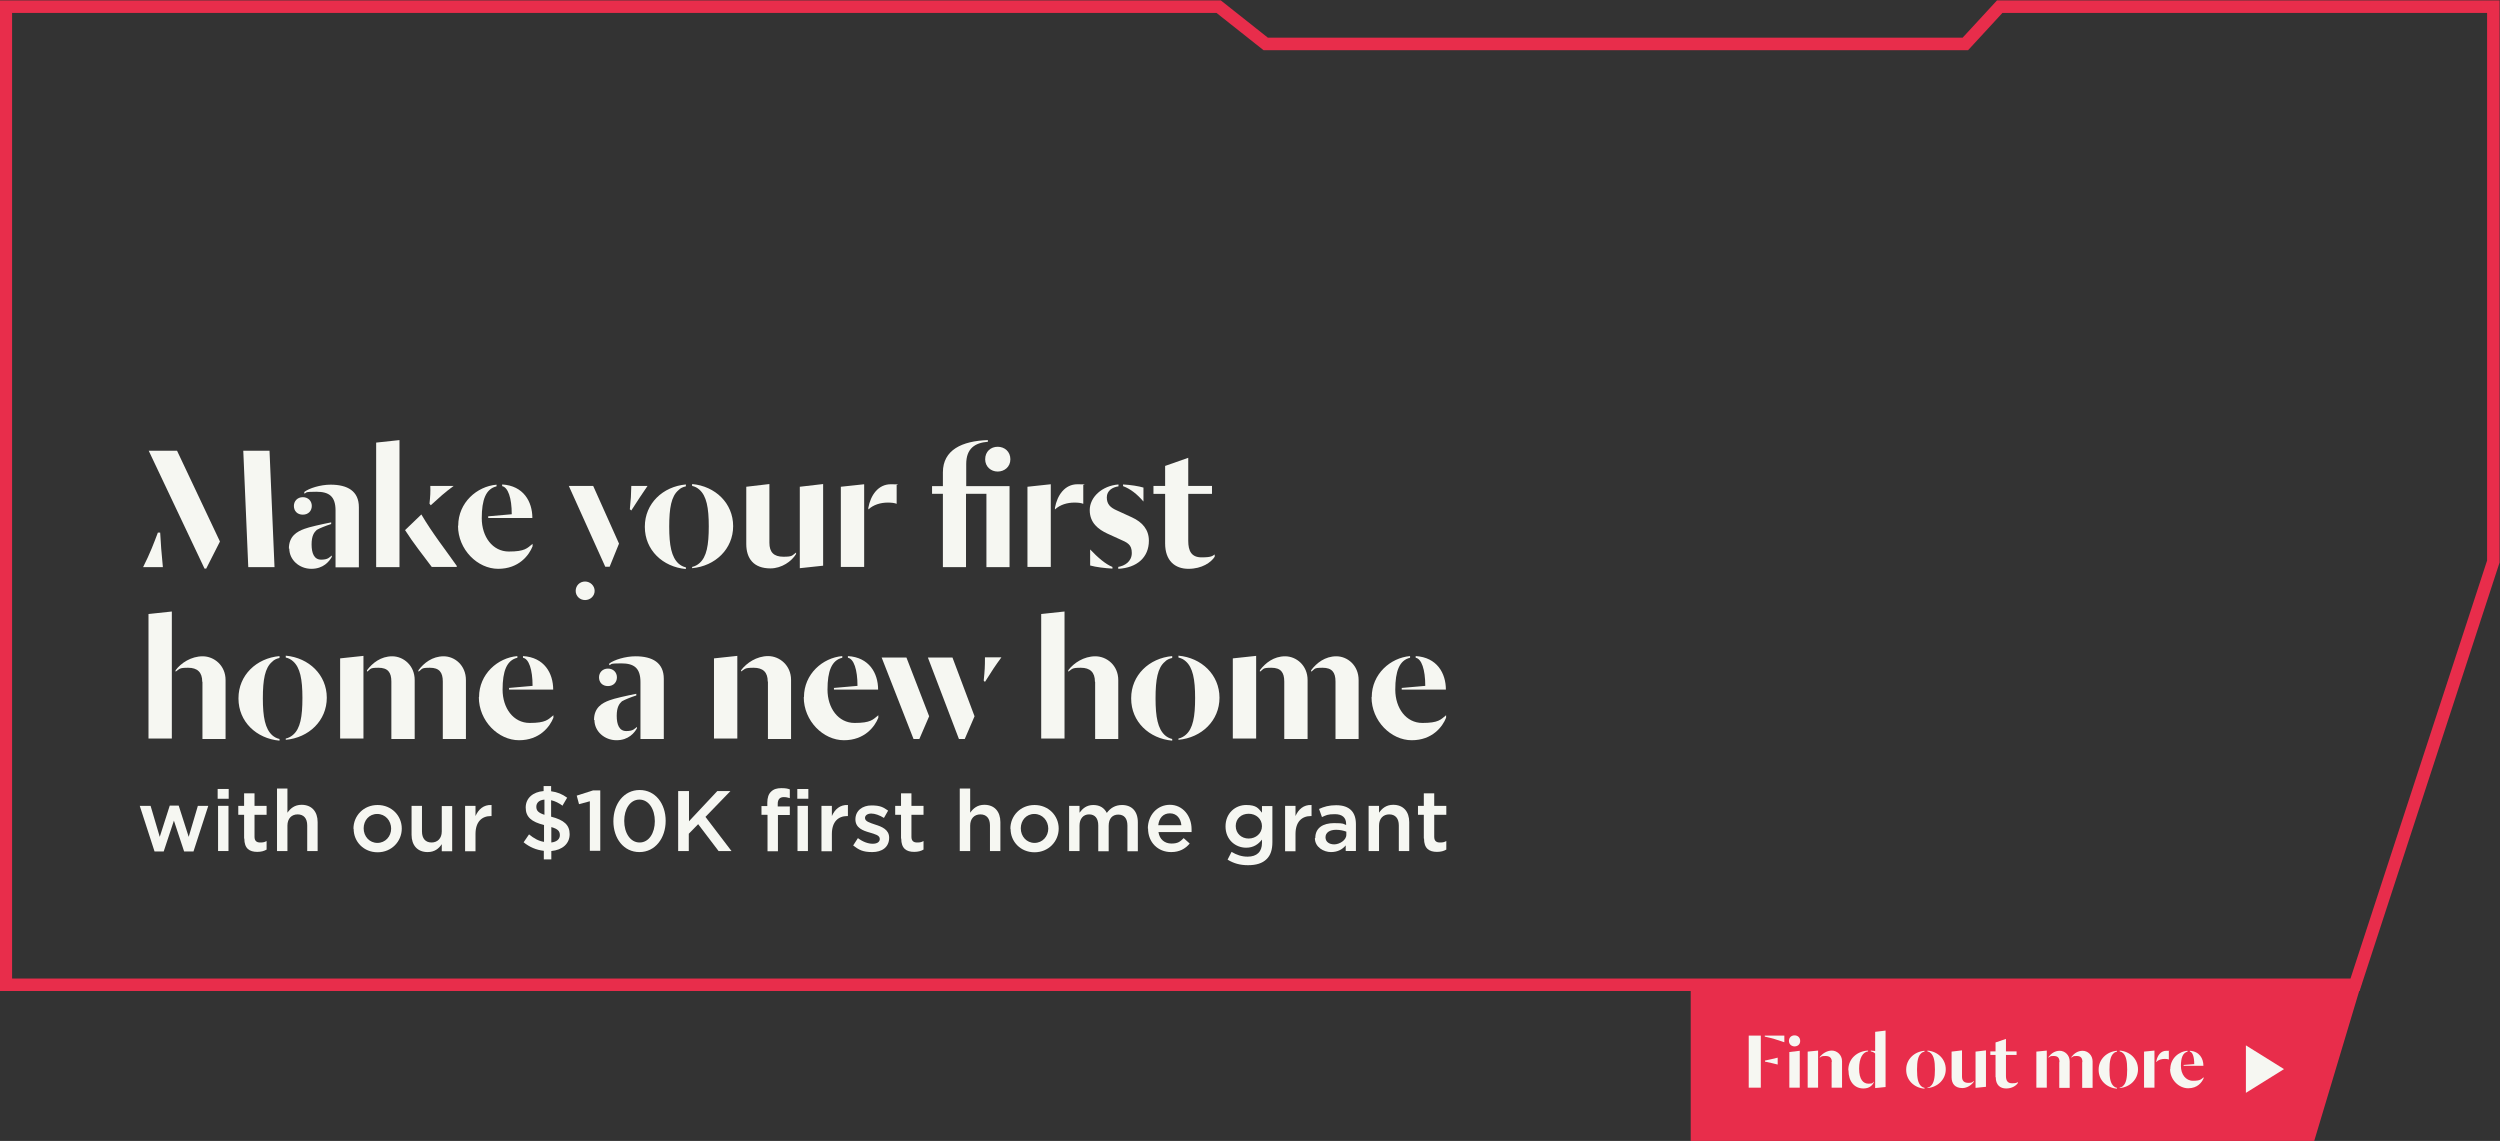 <?xml version="1.0" encoding="UTF-8"?>
<svg xmlns="http://www.w3.org/2000/svg" version="1.1" viewBox="0 0 1200.3 547.8">
  <rect x="0" y="0" width="1200.3" height="547.8" fill="#333333" stroke="none"/>
  <defs>
    <style>
      .cls-1 {
        fill: #f6f7f2;
      }

      .cls-1, .cls-2 {
        stroke-width: 0px;
      }

      .cls-3 {
        stroke-width: 6px;
      }

      .cls-3, .cls-4 {
        fill: none;
        stroke: #e82d4b;
      }

      .cls-2 {
        fill: #e82d4b;
      }

      .cls-5 {
        isolation: isolate;
      }

      .cls-4 {
        stroke-miterlimit: 10;
        stroke-width: 2.3px;
      }
    </style>
  </defs>
  <g id="Frame">
    <polygon class="cls-3" points="1130.7 472.8 2.8 472.8 2.8 3.2 585.1 3.2 607.7 21.1 943.6 21.1 960.1 3.2 1197.1 3.2 1197.1 269.6 1130.7 472.8"/>
    <polygon class="cls-2" points="812.9 472.8 812.9 546.8 1110.2 546.8 1132.4 472.8 812.9 472.8"/>
    <polygon class="cls-4" points="812.9 472.8 812.9 546.8 1110.2 546.8 1132.4 472.8 812.9 472.8"/>
    <g>
      <g>
        <path class="cls-1" d="M839.6,497.2h5.8v25h-5.8v-25ZM847.3,497.7v-.5h9.4v3.2c-3.6-1.2-5.6-1.9-9.4-2.7ZM847.4,509.6v-.4c2.7-.6,3.8-.8,6.1-1.4v3.3c-2.3-.6-3.4-.8-6.1-1.4Z"/>
        <path class="cls-1" d="M858.9,499.8c0-1.7,1.2-2.7,2.7-2.7s2.7,1,2.7,2.7-1.3,2.6-2.7,2.6-2.7-1-2.7-2.6ZM859.1,505.1l5-.6v17.7h-5v-17.1Z"/>
        <path class="cls-1" d="M867.9,504.9l5-.5v17.8h-5v-17.3ZM879.5,509.9c0-2-1-2.9-3.1-2.9s-1.8.3-2.7.8v-.3c1.2-1.6,3.4-3.1,5.8-3.1s4.9,2,4.9,5.1v12.7h-5v-12.3Z"/>
        <path class="cls-1" d="M887.4,513.8c0-5.9,4.7-9.2,9.5-9.4v.4c-2.5.3-4.3,3.1-4.3,8.3s2,7.2,4.5,7.2,1.9-.5,2.5-1v.4c-.6,1.4-2.1,2.9-4.9,2.9-4.4,0-7.2-3.4-7.2-8.7ZM900.3,505.8c-.6-.5-1.1-.8-2.1-1v-.4l2.1.2v-9.2l5-.6v27.1l-5,.5v-16.7Z"/>
        <path class="cls-1" d="M915.2,513.5c0-4.9,3.9-8.6,8.8-9v.4c-.6.1-1.2.4-1.6.8-1.5,1.3-2,3.8-2,7.9s.5,6.5,2,7.9c.4.4,1,.7,1.6.8v.4c-5-.4-8.8-4.1-8.8-9ZM925.4,522.2c.6-.1,1.2-.4,1.6-.8,1.5-1.3,2-3.9,2-7.9s-.5-6.5-2-7.9c-.4-.4-1-.7-1.6-.8v-.4c5,.4,8.8,4.1,8.8,9s-3.9,8.6-8.8,9v-.4Z"/>
        <path class="cls-1" d="M937,517.2v-12.3l5-.6v12.6c0,2,1,3,3,3s1.8-.3,2.7-.9v.3c-1,1.5-3.1,3.1-5.5,3.1-3.6,0-5.2-2.1-5.2-5.2ZM948.5,504.9l5-.6v17.5l-5,.5v-17.5Z"/>
        <path class="cls-1" d="M958.1,517.1v-10.6h-2.5v-1.7h2.5v-4.3l5-1.7v6h5.1v1.7h-5.1v10.1c0,2.1.7,3.5,2.9,3.5s2.3-.3,2.8-.6v.5c-.8,1.2-2.7,2.6-5.6,2.6s-5-1.7-5-5.4Z"/>
        <path class="cls-1" d="M977.7,504.9l5-.5v17.8h-5v-17.3ZM988.8,509.9c0-2-.8-2.9-2.8-2.9s-1.6.3-2.5.8v-.3c1.2-1.6,3-3,5.4-3s4.8,2,4.8,5.1v12.7h-5v-12.3ZM999.8,509.9c0-2-.8-2.9-2.8-2.9s-1.6.3-2.5.8v-.3c1.2-1.6,3-3,5.4-3s4.8,2,4.8,5.1v12.7h-5v-12.3Z"/>
        <path class="cls-1" d="M1007.6,513.5c0-4.9,3.9-8.6,8.8-9v.4c-.6.1-1.2.4-1.6.8-1.5,1.3-2,3.8-2,7.9s.5,6.5,2,7.9c.4.4,1,.7,1.6.8v.4c-5-.4-8.8-4.1-8.8-9ZM1017.7,522.2c.6-.1,1.2-.4,1.6-.8,1.5-1.3,2-3.9,2-7.9s-.5-6.5-2-7.9c-.4-.4-1-.7-1.6-.8v-.4c5,.4,8.8,4.1,8.8,9s-3.9,8.6-8.8,9v-.4Z"/>
        <path class="cls-1" d="M1029.4,504.9l5-.5v17.8h-5v-17.3ZM1035.3,509.5c.5-2.7,2.1-5,4.8-5s1,.1,1.2.2v4c-.4-.2-1.1-.3-1.9-.3-1.6,0-3.1.4-4.2,1.5v-.4Z"/>
        <path class="cls-1" d="M1042,513.3c0-5,4-8.5,8.3-8.8v.4c-2.3.6-3.2,2.9-3.2,6.9s2.3,7.1,5.8,7.1,3.9-.7,5.1-1.7v.5c-.8,1.9-2.9,4.8-7.4,4.8s-8.7-4.1-8.7-9.2ZM1048.4,511.3l5.1-.4c0-3.5-.8-5.8-2.1-6v-.4c4.6.3,6.5,3.7,6.5,7.2h-9.5v-.4Z"/>
      </g>
      <polygon class="cls-1" points="1078.3 501.9 1078.3 524.7 1096.6 513.3 1078.3 501.9"/>
    </g>
  </g>
  <g id="Text">
    <g class="cls-5">
      <path class="cls-1" d="M75.8,255.7h1.1c.3,5.3.6,9.8,1.3,16.6h-9.5c3.4-6.7,5.2-11.6,7.1-16.6ZM71.4,216.4h13.6l20.6,43.6-6.6,13h-.8l-26.8-56.6ZM116.8,216.4h12.6l2.4,55.9h-12.6l-2.4-55.9Z"/>
      <path class="cls-1" d="M138.7,263.4c0-6,3.9-8.2,7.5-9.5,2-.8,8.2-2.2,12.8-3.1v.8c-2.5.8-5.3,1.9-6.9,2.8-1.3,1.2-2.5,2.8-2.5,7s1.2,7.3,4.6,7.3,4-1.2,5.1-2v.7c-1.2,2.1-4,5.7-9.8,5.7s-10.6-4.3-10.6-9.7ZM141.1,242.9c0-2.3,1.7-4.2,4.3-4.2s4.3,1.9,4.3,4.2-1.6,4.2-4.3,4.2-4.3-1.8-4.3-4.2ZM161.1,245.1c0-6.8-3.1-9-9.2-9s-4.3.4-5.8.9v-.8c2.3-1.8,7.8-3.5,12.6-3.5,8.2,0,13.6,3.1,13.6,10.8v28.9h-11.2v-27.2Z"/>
      <path class="cls-1" d="M180.6,212.5l11.2-1.2v61h-11.2v-59.8ZM194.5,254.5l7.8-7.5c5.4,9.2,11.7,17.1,17,24.7v.5h-12c-4.4-5.9-8.9-11.5-12.9-17.8ZM206.2,241.9c.4-3.7.5-5.6.4-8.6h11.2c-4.7,3.5-6.6,5.3-11,9.3l-.5-.7Z"/>
      <path class="cls-1" d="M220,252.4c0-11.1,9-18.9,18.4-19.7v.8c-5.1,1.2-7.1,6.4-7.1,15.3s5.2,16,13,16,8.8-1.6,11.4-3.7v1.2c-1.7,4.3-6.6,10.8-16.5,10.8s-19.3-9.2-19.3-20.7ZM234.3,247.9l11.4-1c0-7.9-1.8-12.9-4.6-13.5v-.8c10.2.6,14.5,8.2,14.5,16.1h-21.2v-.9Z"/>
      <path class="cls-1" d="M273.1,233.3h11.7l12.4,27.7-4.5,11.1h-2.1l-17.5-38.8ZM276.4,283.7c0-2.6,2-4.5,4.5-4.5s4.6,2,4.6,4.5-2.1,4.4-4.6,4.4-4.5-1.9-4.5-4.4ZM302.4,244.5c.5-4.9.6-6.7.7-11.2h7.8c-3,4.4-4.4,6.5-7.8,11.8l-.7-.6Z"/>
      <path class="cls-1" d="M309.6,252.8c0-11,8.6-19.2,19.7-20.2v.9c-1.4.3-2.7.9-3.5,1.8-3.5,2.9-4.5,8.6-4.5,17.6s1.1,14.6,4.5,17.7c.9.8,2.1,1.5,3.5,1.8v.8c-11.1-1-19.7-9.1-19.7-20.2ZM332.3,272.2c1.4-.3,2.6-1,3.5-1.8,3.5-3,4.5-8.7,4.5-17.7s-1.1-14.6-4.5-17.6c-1-.9-2.1-1.5-3.5-1.8v-.9c11.1,1,19.7,9.2,19.7,20.2s-8.6,19.2-19.7,20.2v-.8Z"/>
      <path class="cls-1" d="M358.3,261.2v-27.5l11.1-1.3v28.2c0,4.5,2.1,6.7,6.7,6.7s4.1-.6,6.1-2v.7c-2.1,3.5-6.9,6.9-12.3,6.9-8.1,0-11.6-4.8-11.6-11.7ZM384,233.7l11.2-1.3v39.2l-11.2,1.2v-39Z"/>
      <path class="cls-1" d="M403.7,233.7l11.2-1.2v39.7h-11.2v-38.6ZM416.9,243.8c1.1-6,4.7-11.3,10.8-11.3s2.2.3,2.8.4v9c-.9-.4-2.4-.6-4.2-.6-3.5,0-6.9,1-9.4,3.3v-.9Z"/>
      <path class="cls-1" d="M452.7,272.3v-35.2h-5.2v-3.7h5.2v-6.6c0-10.8,9.2-15.1,21.6-15.5v.8c-6.3.5-10.4,3.3-10.4,10.7v10.6h20.8v38.9h-11.1v-35.2h-9.8v35.2h-11.2ZM473,220.5c0-3.7,2.7-6,6-6s6.1,2.3,6.1,6-2.9,5.9-6.1,5.9-6-2.3-6-5.9Z"/>
      <path class="cls-1" d="M493.3,233.7l11.2-1.2v39.7h-11.2v-38.6ZM506.5,243.8c1.1-6,4.7-11.3,10.8-11.3s2.2.3,2.8.4v9c-.9-.4-2.4-.6-4.2-.6-3.5,0-6.9,1-9.4,3.3v-.9Z"/>
      <path class="cls-1" d="M536.8,272.2c3.2-.5,6.6-2.6,6.6-6.7s-2.1-5-6-6.7l-5.7-2.6c-4.3-2-8.5-5.1-8.5-11.3s5.9-11.7,13.8-12.3v.9c-2.8.4-5.6,2-5.6,5.3s1.7,4.9,4.9,6.3l7.2,3.3c5,2.3,8.1,5.9,8.1,11.2,0,8-5.7,13-14.7,13.5v-.8ZM523.4,271.5v-7.7c3.6,3.8,7.4,7.1,10.7,8.4v.8c-3.5-.2-7.9-.7-10.7-1.5ZM539.2,233.5v-.9c3.7.2,7.5.8,9.8,1.5v6.7c-3-3.5-6.1-6-9.8-7.4Z"/>
      <path class="cls-1" d="M559.4,260.9v-23.8h-5.6v-3.8h5.6v-9.6l11.1-3.9v13.5h11.4v3.8h-11.4v22.6c0,4.8,1.5,7.9,6.4,7.9s5.2-.7,6.3-1.4v1.1c-1.7,2.7-6.1,5.8-12.6,5.8s-11.2-3.9-11.2-12.2Z"/>
      <path class="cls-1" d="M71.3,294.8l11.2-1.2v61h-11.2v-59.9ZM97.1,327.3c0-4.5-2.3-6.7-6.8-6.7s-4,.6-6,1.9v-.7c2.6-3.5,7.5-6.7,13-6.7s11,4.4,11,11.4v28.3h-11.1v-27.4Z"/>
      <path class="cls-1" d="M114.5,335.2c0-11,8.6-19.2,19.7-20.2v.9c-1.4.3-2.7.9-3.5,1.8-3.5,2.9-4.5,8.6-4.5,17.6s1.1,14.6,4.5,17.7c.9.8,2.1,1.5,3.5,1.8v.8c-11.1-1-19.7-9.1-19.7-20.2ZM137.2,354.6c1.4-.3,2.6-1,3.5-1.8,3.5-3,4.5-8.7,4.5-17.7s-1.1-14.6-4.5-17.6c-1-.9-2.1-1.5-3.5-1.8v-.9c11.1,1,19.7,9.2,19.7,20.2s-8.6,19.2-19.7,20.2v-.8Z"/>
      <path class="cls-1" d="M163.3,316.1l11.2-1.2v39.7h-11.2v-38.6ZM187.9,327.2c0-4.4-1.7-6.6-6.2-6.6s-3.5.6-5.5,1.9v-.7c2.6-3.5,6.7-6.7,12.1-6.7s10.8,4.4,10.8,11.4v28.3h-11.2v-27.5ZM212.6,327.2c0-4.4-1.7-6.6-6.2-6.6s-3.5.6-5.5,1.9v-.7c2.6-3.5,6.7-6.7,12.1-6.7s10.7,4.4,10.7,11.4v28.3h-11.1v-27.5Z"/>
      <path class="cls-1" d="M230,334.7c0-11.1,9-18.9,18.4-19.7v.8c-5.1,1.2-7.1,6.4-7.1,15.3s5.2,16,13,16,8.8-1.6,11.4-3.7v1.2c-1.7,4.3-6.6,10.8-16.5,10.8s-19.3-9.2-19.3-20.7ZM244.3,330.3l11.4-1c0-7.9-1.8-13-4.6-13.5v-.8c10.2.6,14.5,8.2,14.5,16.1h-21.2v-.9Z"/>
      <path class="cls-1" d="M285.2,345.7c0-6,3.9-8.2,7.5-9.5,2-.8,8.2-2.2,12.8-3.1v.8c-2.5.8-5.3,1.9-6.9,2.8-1.3,1.2-2.5,2.8-2.5,7s1.2,7.3,4.6,7.3,4-1.2,5.1-2v.7c-1.2,2.1-4,5.7-9.8,5.7s-10.6-4.3-10.6-9.7ZM287.6,325.2c0-2.3,1.7-4.2,4.3-4.2s4.3,1.9,4.3,4.2-1.6,4.2-4.3,4.2-4.3-1.8-4.3-4.2ZM307.5,327.5c0-6.8-3.1-9-9.2-9s-4.3.4-5.8.9v-.8c2.3-1.8,7.8-3.5,12.6-3.5,8.2,0,13.6,3.1,13.6,10.8v28.9h-11.2v-27.2Z"/>
      <path class="cls-1" d="M342.8,316.1l11.2-1.2v39.7h-11.2v-38.6ZM368.6,327.2c0-4.5-2.3-6.6-6.8-6.6s-4,.6-6,1.8v-.6c2.6-3.5,7.5-6.8,13-6.8s11,4.5,11,11.4v28.4h-11.1v-27.5Z"/>
      <path class="cls-1" d="M386,334.7c0-11.1,9-18.9,18.4-19.7v.8c-5.1,1.2-7.1,6.4-7.1,15.3s5.2,16,13,16,8.8-1.6,11.4-3.7v1.2c-1.7,4.3-6.6,10.8-16.5,10.8s-19.3-9.2-19.3-20.7ZM400.3,330.3l11.4-1c0-7.9-1.8-13-4.6-13.5v-.8c10.2.6,14.5,8.2,14.5,16.1h-21.2v-.9Z"/>
      <path class="cls-1" d="M423.3,315.7h11.9l10.9,28.2-4.7,10.9h-2.8l-15.3-39.1ZM445.4,315.7h11.9l10.6,28.2-4.7,10.9h-2.8l-14.9-39.1ZM472.3,326.8c.5-5,.6-6.7.6-11.2h7.9c-3,4.1-4.4,6.2-7.9,11.8l-.6-.6Z"/>
      <path class="cls-1" d="M499.9,294.8l11.2-1.2v61h-11.2v-59.9ZM525.7,327.3c0-4.5-2.3-6.7-6.8-6.7s-4,.6-6,1.9v-.7c2.6-3.5,7.5-6.7,13-6.7s11,4.4,11,11.4v28.3h-11.1v-27.4Z"/>
      <path class="cls-1" d="M543.1,335.2c0-11,8.6-19.2,19.7-20.2v.9c-1.4.3-2.7.9-3.5,1.8-3.5,2.9-4.5,8.6-4.5,17.6s1.1,14.6,4.5,17.7c.9.8,2.1,1.5,3.5,1.8v.8c-11.1-1-19.7-9.1-19.7-20.2ZM565.8,354.6c1.4-.3,2.6-1,3.5-1.8,3.5-3,4.5-8.7,4.5-17.7s-1.1-14.6-4.5-17.6c-1-.9-2.1-1.5-3.5-1.8v-.9c11.1,1,19.7,9.2,19.7,20.2s-8.6,19.2-19.7,20.2v-.8Z"/>
      <path class="cls-1" d="M591.9,316.1l11.2-1.2v39.7h-11.2v-38.6ZM616.6,327.2c0-4.4-1.7-6.6-6.2-6.6s-3.5.6-5.5,1.9v-.7c2.6-3.5,6.7-6.7,12.1-6.7s10.8,4.4,10.8,11.4v28.3h-11.2v-27.5ZM641.2,327.2c0-4.4-1.7-6.6-6.2-6.6s-3.5.6-5.5,1.9v-.7c2.6-3.5,6.7-6.7,12.1-6.7s10.7,4.4,10.7,11.4v28.3h-11.1v-27.5Z"/>
      <path class="cls-1" d="M658.6,334.7c0-11.1,9-18.9,18.4-19.7v.8c-5.1,1.2-7.1,6.4-7.1,15.3s5.2,16,13,16,8.8-1.6,11.4-3.7v1.2c-1.7,4.3-6.6,10.8-16.5,10.8s-19.3-9.2-19.3-20.7ZM672.9,330.3l11.4-1c0-7.9-1.8-13-4.6-13.5v-.8c10.2.6,14.5,8.2,14.5,16.1h-21.2v-.9Z"/>
    </g>
    <g class="cls-5">
      <path class="cls-1" d="M67.2,386.9h5.1l4.4,14.9,4.8-15h4.3l4.8,15,4.4-14.9h5l-7.1,21.9h-4.5l-4.9-14.8-4.9,14.8h-4.4l-7.1-21.9Z"/>
      <path class="cls-1" d="M104.5,378.8h5.3v4.7h-5.3v-4.7ZM104.7,386.9h5v21.7h-5v-21.7Z"/>
      <path class="cls-1" d="M117.2,402.6v-11.4h-2.8v-4.3h2.8v-6h5v6h5.8v4.3h-5.8v10.6c0,1.9,1,2.7,2.7,2.7s2.1-.2,3.1-.7v4.1c-1.2.7-2.6,1.1-4.5,1.1-3.7,0-6.2-1.6-6.2-6.4Z"/>
      <path class="cls-1" d="M133,378.6h5v11.6c1.4-2,3.4-3.8,6.8-3.8,4.9,0,7.7,3.3,7.7,8.3v13.9h-5v-12.3c0-3.4-1.7-5.3-4.6-5.3s-4.9,2-4.9,5.4v12.2h-5v-30Z"/>
      <path class="cls-1" d="M169.7,397.9h0c0-6.3,4.9-11.4,11.6-11.4s11.6,5.1,11.6,11.3h0c0,6.2-4.9,11.4-11.6,11.4s-11.5-5.1-11.5-11.2ZM187.8,397.9h0c0-3.9-2.8-7.1-6.7-7.1s-6.5,3.1-6.5,6.9h0c0,3.9,2.8,7,6.6,7s6.6-3.1,6.6-6.9Z"/>
      <path class="cls-1" d="M197.6,400.7v-13.8h5v12.3c0,3.4,1.7,5.3,4.6,5.3s4.9-2,4.9-5.3v-12.2h5v21.7h-5v-3.4c-1.4,2.1-3.4,3.8-6.8,3.8-4.9,0-7.7-3.3-7.7-8.3Z"/>
      <path class="cls-1" d="M223.3,386.9h5v4.9c1.4-3.2,3.9-5.5,7.7-5.3v5.3h-.3c-4.4,0-7.4,2.8-7.4,8.6v8.3h-5v-21.7Z"/>
      <path class="cls-1" d="M270.2,386.9c-1.8-1.3-3.7-2.3-5.6-2.7v7.9c6.2,1.6,8.9,4,8.9,8.4h0c0,4.6-3.5,7.6-8.8,8.1v4h-3.6v-4.1c-3.6-.4-6.9-1.8-9.7-4.1l2.6-3.8c2.3,1.9,4.6,3.2,7.2,3.6v-8.1c-6-1.5-8.8-3.8-8.8-8.4h0c0-4.5,3.5-7.5,8.6-7.9v-2.4h3.6v2.5c3,.4,5.4,1.4,7.7,3.1l-2.3,3.9ZM261.4,391.2v-7.3c-2.6.2-3.9,1.6-3.9,3.4h0c0,1.8.8,2.9,3.9,3.9ZM264.7,397v7.5c2.6-.3,4.1-1.6,4.1-3.5h0c0-1.9-.9-3-4.1-3.9Z"/>
      <path class="cls-1" d="M283.2,384.7l-5.2,1.4-1.1-4.1,7.8-2.5h3.5v29h-5v-23.8Z"/>
      <path class="cls-1" d="M294.5,394.3h0c0-8.3,5-15,12.6-15s12.5,6.6,12.5,14.8h0c0,8.3-5,15-12.6,15s-12.5-6.6-12.5-14.8ZM314.4,394.3h0c0-5.8-2.9-10.4-7.4-10.4s-7.3,4.6-7.3,10.2h0c0,5.8,2.9,10.4,7.4,10.4s7.3-4.6,7.3-10.2Z"/>
      <path class="cls-1" d="M325.7,379.8h5.1v14.5l13.6-14.5h6.3l-12,12.4,12.5,16.4h-6.2l-9.8-12.9-4.5,4.6v8.3h-5.1v-28.8Z"/>
      <path class="cls-1" d="M368.4,391.2h-2.8v-4.2h2.8v-1.6c0-2.4.6-4.2,1.8-5.3,1.2-1.2,2.8-1.7,4.9-1.7s3,.2,4.1.6v4.2c-1-.3-1.8-.5-2.9-.5-1.9,0-2.9,1.1-2.9,3.3v1.2h5.8v4.1h-5.7v17.4h-5v-17.4ZM382.8,378.8h5.3v4.7h-5.3v-4.7ZM382.9,386.9h5v21.7h-5v-21.7Z"/>
      <path class="cls-1" d="M394.4,386.9h5v4.9c1.4-3.2,3.9-5.5,7.7-5.3v5.3h-.3c-4.4,0-7.4,2.8-7.4,8.6v8.3h-5v-21.7Z"/>
      <path class="cls-1" d="M409.7,405.8l2.2-3.4c2.4,1.8,4.9,2.7,7.1,2.7s3.4-.9,3.4-2.3h0c0-1.8-2.3-2.3-4.9-3.1-3.2-.9-6.8-2.2-6.8-6.3h0c0-4.2,3.4-6.7,7.7-6.7s5.7.9,8,2.5l-2,3.5c-2.1-1.3-4.3-2.1-6.1-2.1s-3,.9-3,2.1h0c0,1.7,2.3,2.3,4.9,3.2,3.2,1,6.7,2.4,6.7,6.3h0c0,4.6-3.5,6.9-8.1,6.9s-6.5-1.1-9.2-3.2Z"/>
      <path class="cls-1" d="M432.6,402.6v-11.4h-2.8v-4.3h2.8v-6h5v6h5.8v4.3h-5.8v10.6c0,1.9,1,2.7,2.7,2.7s2.1-.2,3.1-.7v4.1c-1.2.7-2.6,1.1-4.5,1.1-3.7,0-6.2-1.6-6.2-6.4Z"/>
      <path class="cls-1" d="M460.8,378.6h5v11.6c1.4-2,3.4-3.8,6.8-3.8,4.9,0,7.7,3.3,7.7,8.3v13.9h-5v-12.3c0-3.4-1.7-5.3-4.6-5.3s-4.9,2-4.9,5.4v12.2h-5v-30Z"/>
      <path class="cls-1" d="M485.1,397.9h0c0-6.3,4.9-11.4,11.6-11.4s11.6,5.1,11.6,11.3h0c0,6.2-4.9,11.4-11.6,11.4s-11.5-5.1-11.5-11.2ZM503.3,397.9h0c0-3.9-2.8-7.1-6.7-7.1s-6.5,3.1-6.5,6.9h0c0,3.9,2.8,7,6.6,7s6.6-3.1,6.6-6.9Z"/>
      <path class="cls-1" d="M513.3,386.9h5v3.3c1.4-1.9,3.3-3.7,6.6-3.7s5.3,1.5,6.5,3.8c1.7-2.3,4-3.8,7.3-3.8,4.7,0,7.6,3,7.6,8.3v13.9h-5v-12.3c0-3.5-1.6-5.3-4.4-5.3s-4.6,1.9-4.6,5.4v12.2h-5v-12.4c0-3.4-1.6-5.3-4.4-5.3s-4.6,2.1-4.6,5.4v12.2h-5v-21.7Z"/>
      <path class="cls-1" d="M551.1,397.8h0c0-6.3,4.4-11.4,10.6-11.4s10.4,5.4,10.4,11.7,0,.9,0,1.4h-15.9c.5,3.5,3,5.5,6.2,5.5s4.2-.9,5.9-2.6l2.9,2.6c-2.1,2.5-4.9,4.1-8.9,4.1-6.3,0-11.1-4.6-11.1-11.3ZM567.2,396.2c-.3-3.2-2.2-5.7-5.5-5.7s-5.2,2.3-5.6,5.7h11.1Z"/>
      <path class="cls-1" d="M589.4,412.7l1.9-3.7c2.3,1.4,4.8,2.3,7.7,2.3,4.4,0,6.9-2.3,6.9-6.6v-1.6c-1.8,2.3-4.1,3.9-7.6,3.9-5.1,0-9.9-3.8-9.9-10.2h0c0-6.5,4.8-10.3,9.9-10.3s5.9,1.7,7.6,3.7v-3.2h5v17.3c0,3.7-.9,6.4-2.8,8.2-2,2-5,2.9-8.9,2.9s-6.9-.9-9.7-2.6ZM605.9,396.7h0c0-3.6-2.9-6-6.4-6s-6.2,2.3-6.2,5.9h0c0,3.6,2.8,6,6.2,6s6.4-2.4,6.4-6Z"/>
      <path class="cls-1" d="M617,386.9h5v4.9c1.4-3.2,3.9-5.5,7.7-5.3v5.3h-.3c-4.4,0-7.4,2.8-7.4,8.6v8.3h-5v-21.7Z"/>
      <path class="cls-1" d="M631.5,402.3h0c0-4.8,3.7-7.1,9-7.1s4.2.4,5.8.9v-.5c0-3.1-1.9-4.7-5.4-4.7s-4.2.5-6.2,1.4l-1.4-3.9c2.4-1.1,4.8-1.8,8.2-1.8s5.7.9,7.2,2.4c1.6,1.6,2.3,3.9,2.3,6.7v12.9h-4.9v-2.7c-1.5,1.8-3.7,3.2-7.1,3.2s-7.7-2.3-7.7-6.7ZM646.4,400.8v-1.5c-1.3-.5-3-.9-4.9-.9-3.2,0-5.1,1.4-5.1,3.6h0c0,2.2,1.8,3.4,4.2,3.4s5.8-1.9,5.8-4.6Z"/>
      <path class="cls-1" d="M657.1,386.9h5v3.3c1.4-2,3.4-3.8,6.8-3.8,4.9,0,7.7,3.3,7.7,8.3v13.9h-5v-12.3c0-3.4-1.7-5.3-4.6-5.3s-4.9,2-4.9,5.4v12.2h-5v-21.7Z"/>
      <path class="cls-1" d="M683.6,402.6v-11.4h-2.8v-4.3h2.8v-6h5v6h5.8v4.3h-5.8v10.6c0,1.9,1,2.7,2.7,2.7s2.1-.2,3.1-.7v4.1c-1.2.7-2.6,1.1-4.5,1.1-3.7,0-6.2-1.6-6.2-6.4Z"/>
    </g>
  </g>
</svg>